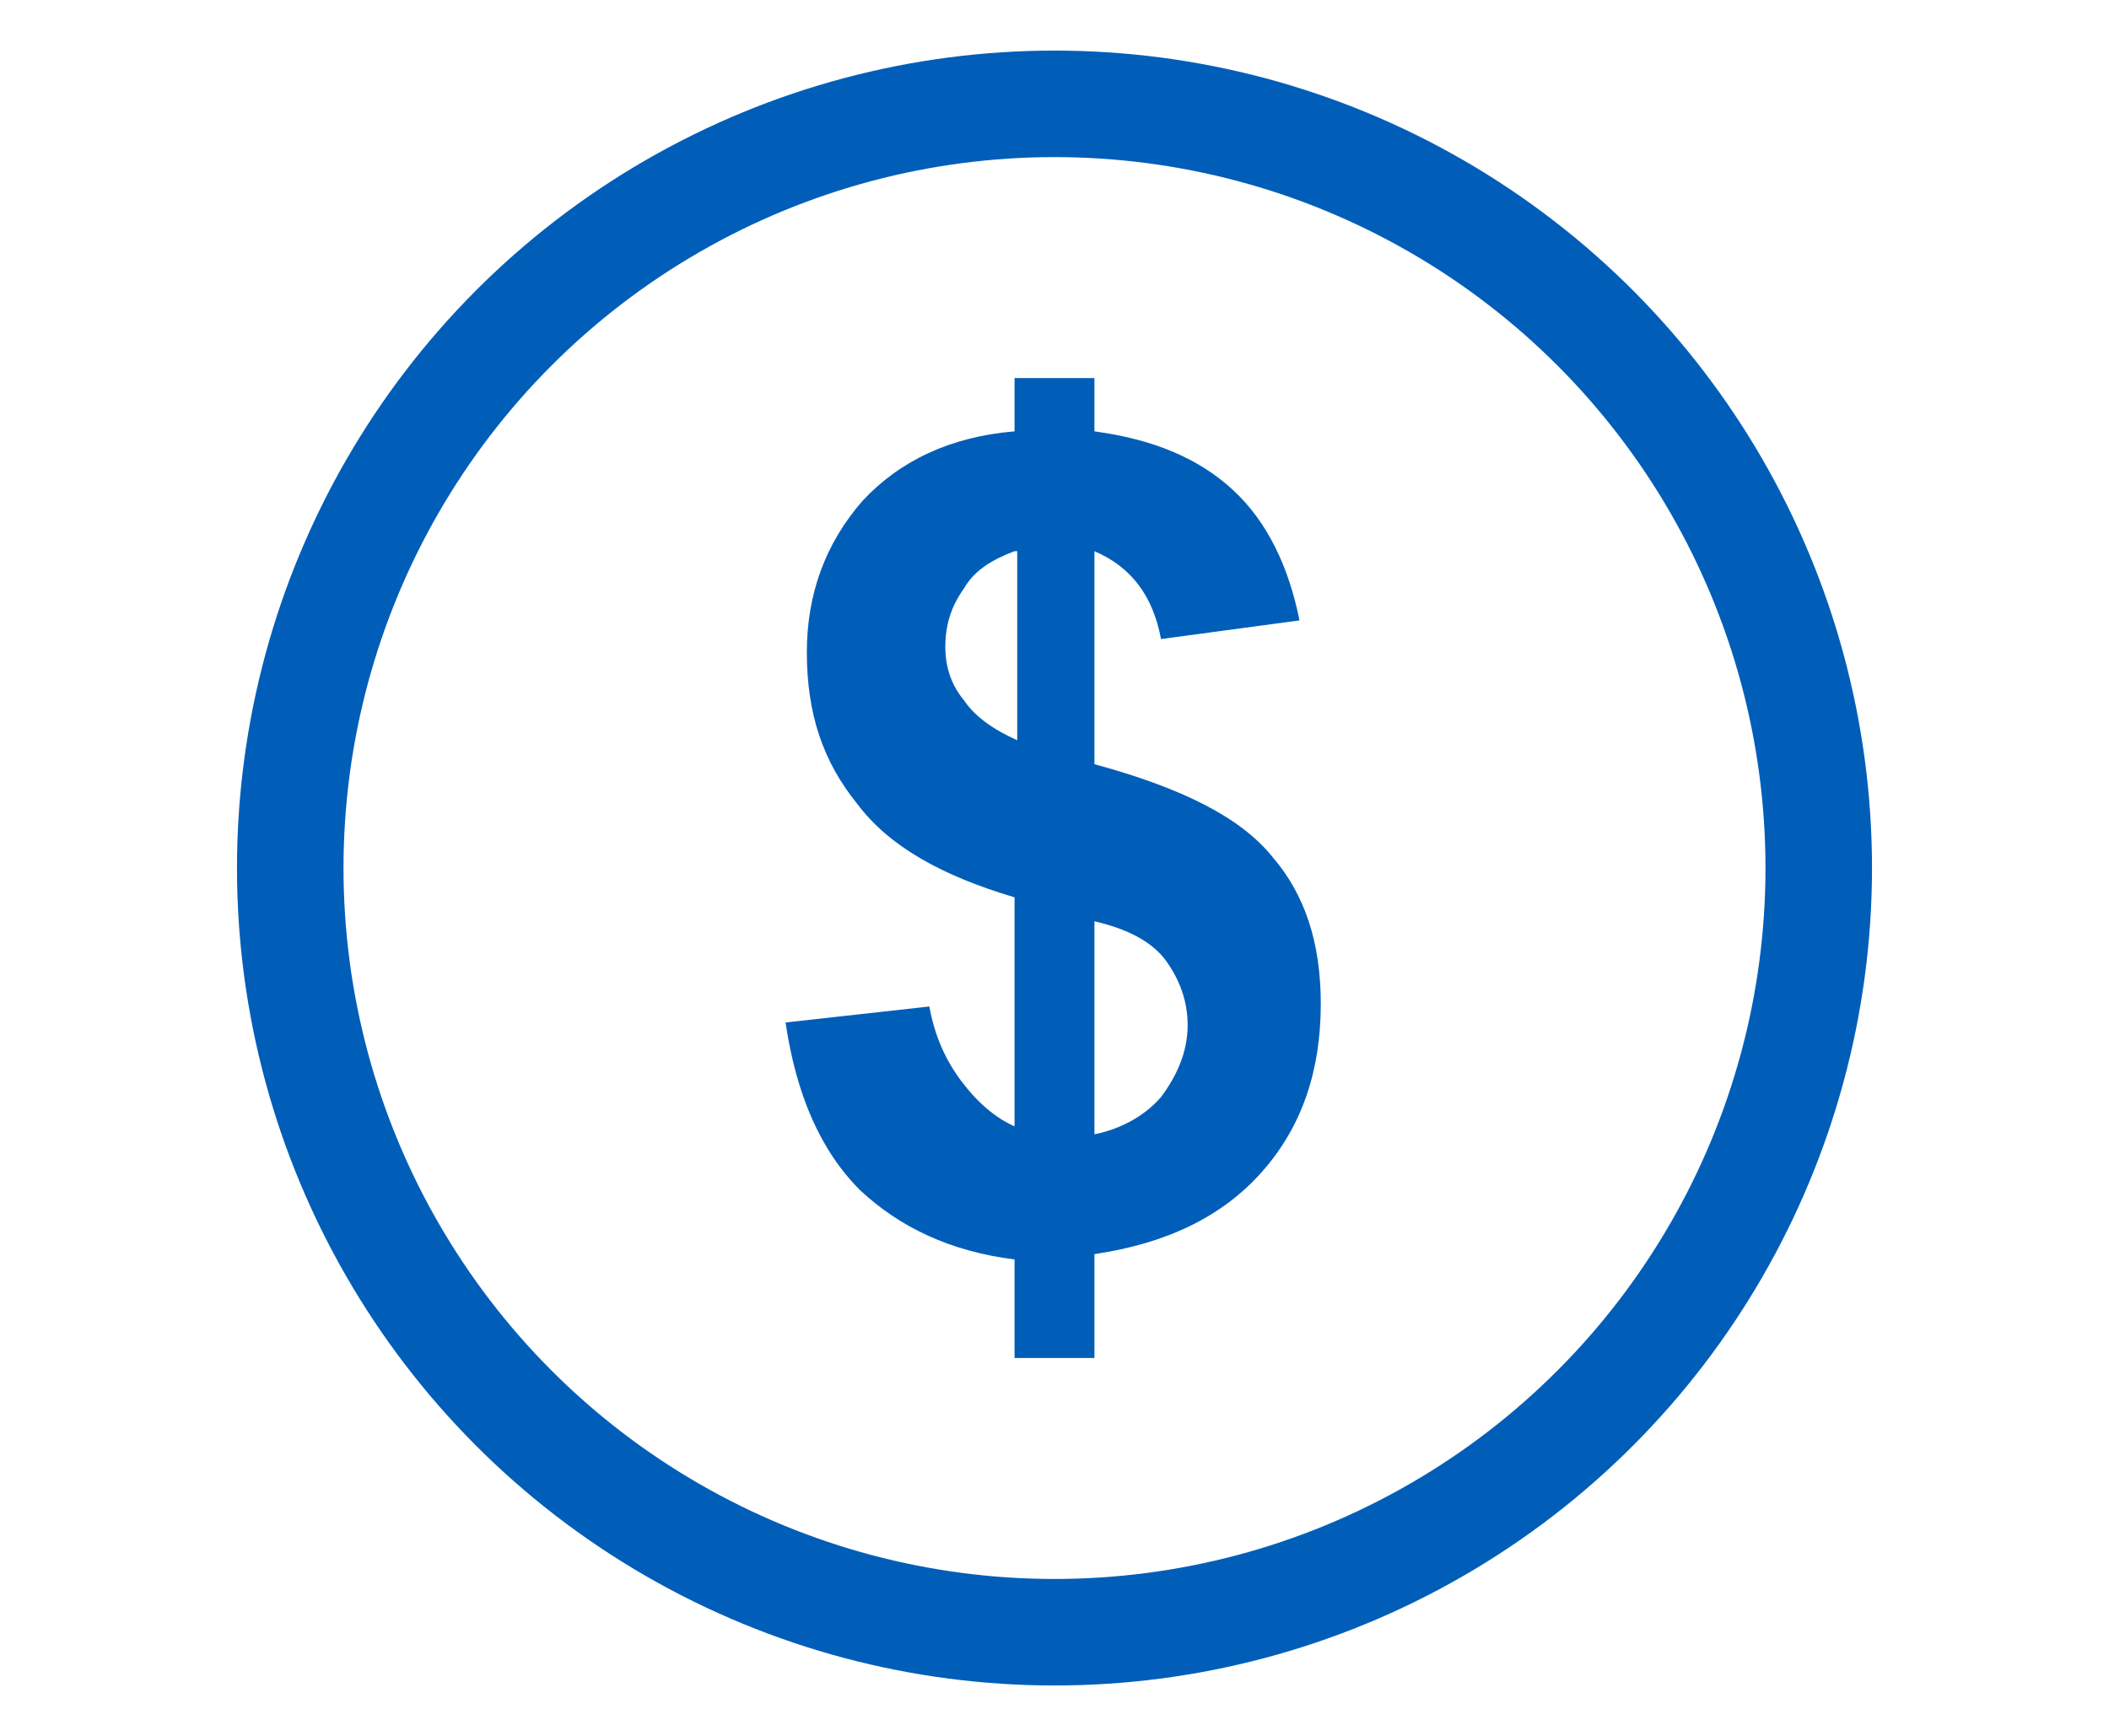 <?xml version="1.0" encoding="utf-8"?>
<!-- Generator: Adobe Illustrator 24.1.2, SVG Export Plug-In . SVG Version: 6.00 Build 0)  -->
<svg version="1.1" id="Capa_1" xmlns="http://www.w3.org/2000/svg" xmlns:xlink="http://www.w3.org/1999/xlink" x="0px" y="0px"
	 viewBox="0 0 79.2 65.2" style="enable-background:new 0 0 79.2 65.2;" xml:space="preserve">
<style type="text/css">
	.st0{fill:#005EB8;}
	.st1{fill:none;stroke:#005EB8;stroke-width:4;stroke-miterlimit:10;}
</style>
<g>
	<path class="st0" d="M38.1,42.3v-8.6c-2.7-0.8-4.7-1.9-5.9-3.5c-1.3-1.6-1.9-3.4-1.9-5.7c0-2.2,0.7-4.1,2.1-5.7
		c1.4-1.5,3.3-2.4,5.7-2.6v-2h3v2c2.2,0.3,3.9,1,5.2,2.2s2.1,2.9,2.5,4.9l-5.2,0.7c-0.3-1.6-1.1-2.7-2.5-3.3v8
		c3.3,0.9,5.5,2,6.7,3.5c1.2,1.4,1.8,3.2,1.8,5.5c0,2.5-0.7,4.6-2.2,6.3c-1.5,1.7-3.6,2.7-6.3,3.1V51h-3v-3.7
		c-2.4-0.3-4.3-1.2-5.8-2.6c-1.5-1.5-2.4-3.6-2.8-6.3l5.4-0.6c0.2,1.1,0.6,2,1.2,2.8C36.7,41.4,37.4,42,38.1,42.3z M38.1,20.7
		c-0.8,0.3-1.5,0.7-1.9,1.4c-0.5,0.7-0.7,1.4-0.7,2.2c0,0.7,0.2,1.4,0.7,2c0.4,0.6,1.1,1.1,2,1.5V20.7z M41.1,42.6
		c1-0.2,1.9-0.7,2.5-1.4c0.6-0.8,1-1.7,1-2.7c0-0.9-0.3-1.7-0.8-2.4s-1.4-1.2-2.7-1.5V42.6z"/>
</g>
<circle class="st1" cx="39.6" cy="32.6" r="28.7"/>
</svg>
